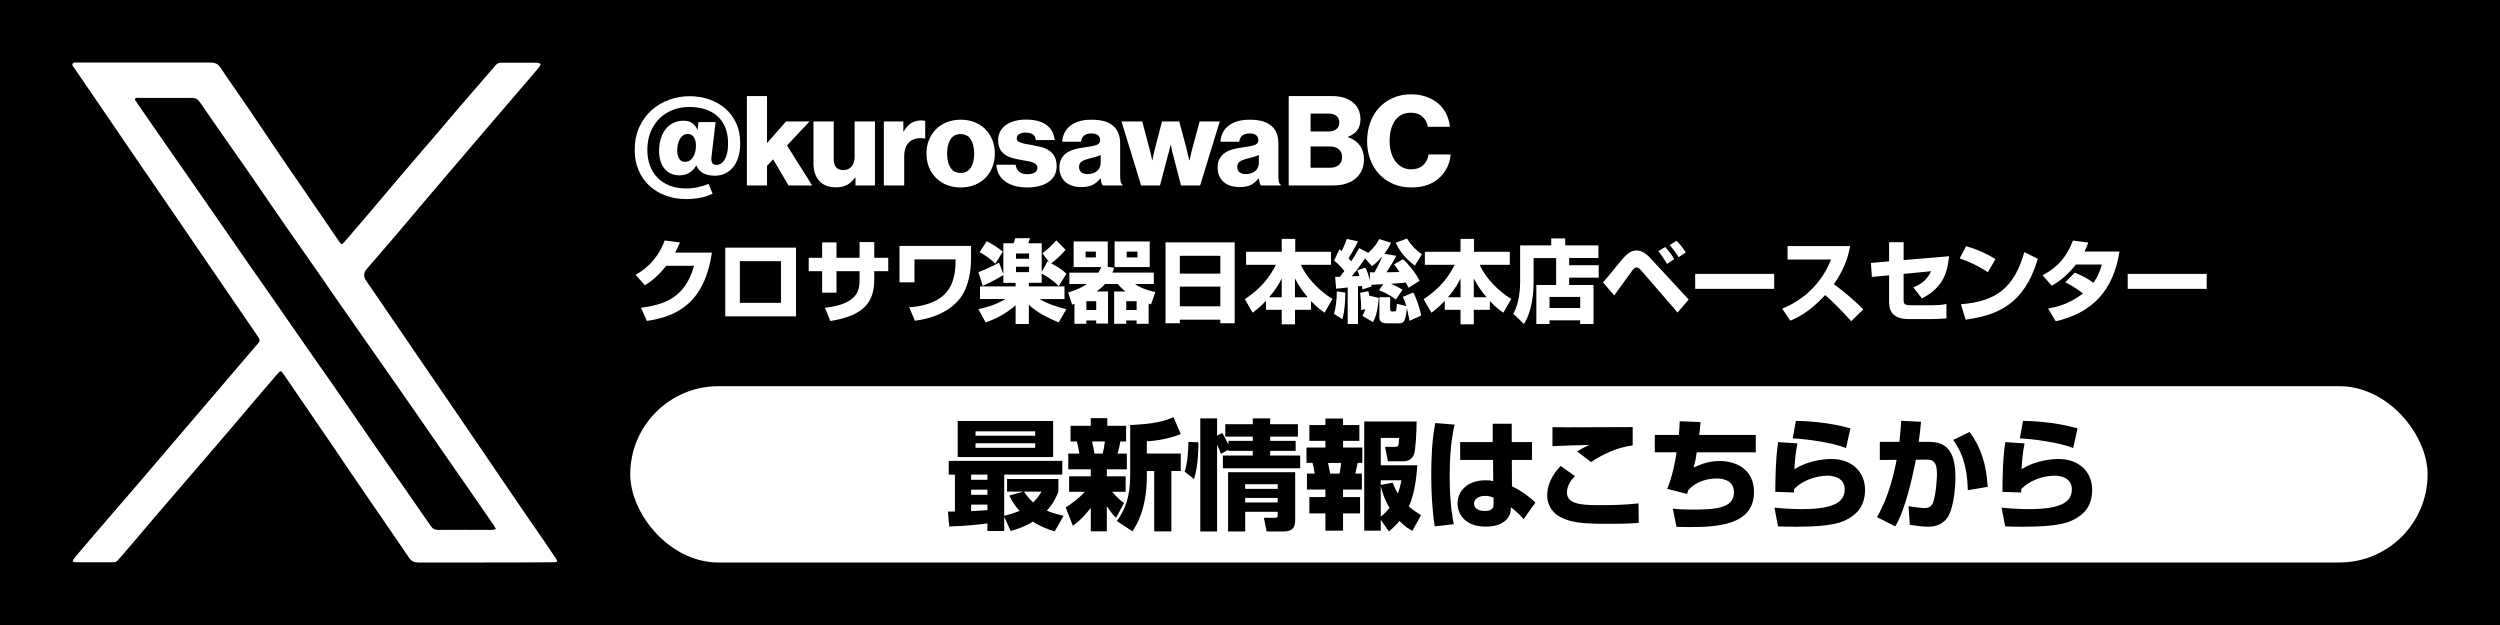 <?xml version="1.0" encoding="UTF-8"?>
<svg id="_レイヤー_2" data-name="レイヤー 2" xmlns="http://www.w3.org/2000/svg" viewBox="0 0 1200 300">
  <defs>
    <style>
      .cls-1 {
        fill: #fff;
      }
    </style>
  </defs>
  <g id="_レイヤー_1-2" data-name="レイヤー 1">
    <rect width="1200" height="300"/>
    <path class="cls-1" d="M232.71,270h-31.91c-2.06,0-3.29-.52-4.53-2.38-6.07-9-12.25-17.9-18.43-26.91-5.87-8.49-11.63-17.07-17.4-25.56-8.03-11.69-15.96-23.39-23.99-35.08-1.75-2.48-1.65-2.48-3.71-.1-3.6,4.24-7.31,8.49-10.91,12.73-3.71,4.35-7.41,8.69-11.12,13.14-3.91,4.55-7.82,9.11-11.74,13.66-2.88,3.31-5.66,6.62-8.54,9.93-4.63,5.38-9.27,10.76-13.9,16.14-3.4,3.93-6.69,7.97-10.09,11.9-3.19,3.83-6.49,7.55-9.78,11.38-.62.72-1.34,1.03-2.37,1.03h-17.81c-.31,0-.51,0-.82-.1-.72-.1-.93-.52-.51-1.14.51-.72,1.03-1.35,1.54-1.97,5.77-6.73,11.43-13.45,17.19-20.08,4.43-5.17,8.96-10.35,13.38-15.52,7.72-9,15.44-18.01,23.16-27.11,7.31-8.49,14.52-17.07,21.83-25.56,3.6-4.24,7.21-8.38,10.81-12.62,1.96-2.28,2.06-2.28.31-4.86-5.56-8.07-11.02-16.14-16.58-24.22-7.52-10.97-15.03-22.04-22.55-33.01-5.04-7.35-10.09-14.69-15.13-22.04-6.28-9.21-12.56-18.42-18.84-27.63-4.94-7.14-9.78-14.38-14.72-21.52-.41-.52-1.03-1.14-.72-1.86.41-.83,1.24-.62,1.96-.62h64.24c2.16,0,3.6.62,4.84,2.48,4.43,6.73,9.16,13.25,13.69,19.97,4.43,6.52,8.75,13.04,13.18,19.56,3.91,5.8,7.93,11.59,11.94,17.39,5.97,8.69,11.84,17.39,17.81,26.08,1.44,2.17,1.54,2.17,3.29.1,5.04-5.9,10.09-11.69,15.03-17.59,4.53-5.28,8.96-10.66,13.49-15.94,5.25-6.11,10.5-12.21,15.75-18.32,4.53-5.38,9.06-10.76,13.69-16.04,3.81-4.45,7.72-8.9,11.53-13.35.93-1.03,1.85-2.17,2.78-3.21.62-.72,1.44-1.03,2.37-1.03h17.19c.31,0,.51,0,.82.1,1.13.21,1.34.72.62,1.66-1.44,1.76-2.88,3.41-4.32,5.17-6.9,8.07-13.9,16.14-20.8,24.22-7.41,8.69-14.93,17.49-22.34,26.18-7,8.18-13.9,16.35-20.8,24.53-4.84,5.69-9.78,11.38-14.72,17.07q-2.37,2.69-.31,5.69c5.56,8.07,11.02,16.14,16.58,24.22,6.59,9.62,13.07,19.25,19.66,28.77,5.97,8.8,12.05,17.59,18.02,26.39,5.97,8.8,11.94,17.59,18.02,26.49,4.32,6.42,8.75,12.73,13.18,19.14,1.85,2.79,3.81,5.59,5.66,8.38.93,1.35.72,1.66-.93,1.76h-1.24c-10.6.1-21.31.1-32.02.1ZM238.06,253.86c-.41-.72-.82-1.24-1.13-1.86-5.25-7.55-10.5-15.21-15.75-22.77-4.02-5.8-8.13-11.69-12.15-17.49-6.69-9.62-13.28-19.25-19.97-28.77-6.9-9.83-13.8-19.77-20.69-29.6-4.74-6.73-9.37-13.45-14-20.18-5.56-7.97-11.12-15.94-16.68-23.9-4.84-6.93-9.57-13.87-14.31-20.8-4.53-6.62-9.16-13.14-13.69-19.66-4.63-6.62-9.27-13.25-13.8-19.87-1.03-1.45-2.16-2.07-3.91-1.97-8.34.1-16.68,0-24.91,0h-.62c-.51,0-1.13-.21-1.54.31-.41.62.21,1.03.51,1.45.1.21.31.41.41.72,3.5,5.07,7,10.14,10.5,15.21,7.62,10.97,15.34,22.04,22.96,33.01,6.38,9.31,12.87,18.52,19.25,27.84,6.28,9,12.56,17.9,18.74,26.91,5.15,7.35,10.19,14.69,15.34,22.04,3.91,5.59,7.82,11.07,11.63,16.66,5.97,8.59,11.84,17.28,17.81,25.87,8.24,11.8,16.58,23.59,24.71,35.49,1.03,1.45,2.06,1.86,3.71,1.86,8.44-.1,16.88,0,25.33,0,.62-.1,1.34,0,2.26-.52Z"/>
    <g>
      <path class="cls-1" d="M341.71,121.23c-3.57,24.29-16.81,30.7-31.22,32.81l-2.79-6.32c10.49-1.42,21.16-4.34,25.41-20.12h-13.33c-4.73,5.98-8.73,8.43-10.23,9.33l-4.47-5.03c2.49-1.42,10.02-5.72,13.97-16.47l7.31.95c-.56,1.33-1.03,2.49-2.28,4.86h17.63Z"/>
      <path class="cls-1" d="M382.1,118.87v32.98h-33.97v-32.98h33.97ZM374.87,125.36h-19.74v20h19.74v-20Z"/>
      <path class="cls-1" d="M412.6,116.2h7.05v7.53h6.71v6.45h-6.71v4c0,10.92-5.07,17.33-21.07,19.91l-2.62-6.36c16.17-1.81,16.64-8.81,16.64-13.54v-4h-11.09v10.28h-6.88v-10.28h-6.45v-6.45h6.45v-7.4h6.88v7.4h11.09v-7.53Z"/>
      <path class="cls-1" d="M466.09,118.05v6.49c0,5.59-1.25,12.56-4.3,17.29-2.19,3.44-8.26,10.28-22.62,12.13l-2.75-6.45c21.2-1.59,22.19-14.28,22.27-23h-19.74v11.01h-7.18v-17.46h34.31Z"/>
      <path class="cls-1" d="M487.49,135.77h-5.89v-3.74c-5.03,3.05-8.6,4.6-9.89,5.16l-2.06-6.54c.9-.34,7.35-2.97,9.85-4.64l2.11,5.5v-14.75h4.94c.3-.73.56-1.59.77-2.41h7.1c-.22.77-.69,1.93-.86,2.41h6.45v13.8l2.79-5.07c.34.17.43.21.69.34l-3.1-4.3c2.37-1.76,4.69-3.87,6.62-6.15l4.47,4.51c-2.02,2.54-5.42,5.46-6.88,6.54,3.1,1.68,5.5,3.18,7.31,4.94l-3.74,5.98c-2.54-2.67-4.99-4.26-8.17-6.02v4.43h-6.15v1.72h17.11v6.06h-11.95c4,2.41,8.51,3.83,12.81,4.86l-3.65,6.36c-8.69-3.61-12.25-6.54-14.32-8.43v9.2h-6.36v-8.99c-4.99,4.3-9.46,6.49-14.4,8.21l-3.48-6.36c2.84-.6,7.52-1.63,13.03-4.86h-12.25v-6.06h17.11v-1.72ZM473.6,115.81c2.45,1.16,5.89,3.35,7.74,4.99l-3.57,5.76c-2.15-2.11-4.82-4.08-7.57-5.5l3.4-5.25ZM487.67,121.66v2.54h6.28v-2.54h-6.28ZM487.67,128.03v2.58h6.28v-2.58h-6.28Z"/>
      <path class="cls-1" d="M551.34,155.42h-5.76v-1.59h-4.99v1.59h-5.8v-15.52h5.46c-1.89-1.46-2.88-2.58-3.74-3.57h-6.11c-1.29,1.46-2.49,2.45-4.04,3.57h5.5v15.39h-5.68v-1.46h-4.73v1.59h-5.72v-9.63c-.26.09-.43.17-1.12.43l-1.89-5.85c4.17-1.2,6.71-2.49,8.99-4.04h-8.43v-5.46h13.93c.82-1.29,1.29-2.45,1.38-2.67h-13.24v-12.3h16.38v12.17l3.1.47c-.34,1.03-.56,1.5-.9,2.32h19.91v5.46h-9.03c3.22,2.45,8.6,3.61,9.76,3.87l-2.06,5.89c-.82-.26-.9-.26-1.16-.34v9.67ZM526.02,120.76h-4.94v2.79h4.94v-2.79ZM526.19,144.58h-4.73v4.21h4.73v-4.21ZM551.86,115.9v12.3h-16.86v-12.3h16.86ZM545.58,144.58h-4.99v4.21h4.99v-4.21ZM545.97,120.76h-5.16v2.79h5.16v-2.79Z"/>
      <path class="cls-1" d="M559.45,116.33h33.2v38.83h-6.88v-1.72h-19.44v1.72h-6.88v-38.83ZM585.76,122.78h-19.44v8.56h19.44v-8.56ZM585.76,137.57h-19.44v9.46h19.44v-9.46Z"/>
      <path class="cls-1" d="M607.67,144.41c-3.22,3.4-5.12,4.73-6.41,5.68l-3.74-6.49c7.57-4.99,11.7-10.19,14.92-16.51h-14.32v-6.23h17.11v-6.19h6.49v6.19h17.16v6.23h-14.45c2.79,6.41,9.24,12.86,15.14,16.38l-3.78,6.62c-1.29-.9-3.48-2.41-6.49-5.59v4.21h-7.7v6.97h-6.36v-6.97h-7.57v-4.3ZM615.23,142.69v-9.03c-.86,1.68-2.32,4.69-6.06,9.03h6.06ZM627.7,142.69c-2.84-3.35-4.34-5.72-6.11-9.03v9.03h6.11Z"/>
      <path class="cls-1" d="M645.77,140.45c-.04,4.17-.34,8.73-1.38,12.77l-4.08-2.54c.77-2.41,1.38-6.97,1.38-10.83l4.08.6ZM640.87,132.89c.69,0,.9,0,2.32-.04.73-.95,2.06-2.71,2.11-2.79-2.24-2.79-3.83-4.08-4.94-4.94l2.58-5.5c.43.34.56.43,1.08.9,1.2-2.45,1.76-3.91,2.45-5.85l5.33,1.2c-1.33,3.05-3.78,6.84-4.51,8.04.69.82.99,1.12,1.29,1.5,2.11-3.14,2.97-4.77,3.83-6.32l4.34,2.28c3.83-3.48,4.77-5.63,5.2-6.62l5.72,1.76c-.34.77-1.03,2.49-3.14,5.29l5.68.99c-1.68,3.27-2.11,3.91-4.69,7.91.9-.04,4.69-.09,6.23-.13-1.25-1.98-1.89-2.79-2.62-3.7l4.34-2.45c3.01,2.71,6.06,6.75,7.95,10.32l-5.29,3.4c-.47-.99-.82-1.63-1.33-2.54-1.2.17-3.14.43-7.1.6,3.35,1.55,4.13,1.98,5.5,2.92l-3.18,4.64c-3.31-2.49-6.06-3.65-8.08-4.39l1.98-2.97c-.82.04-4.77.26-5.68.3.04.17.09.39.17.77l-4.39,1.46c-.04-.21-.3-1.42-.34-1.72-.34.04-1.46.17-1.85.21v18.1h-4.94v-17.54c-.52.04-5.07.6-5.55.6l-.47-5.72ZM655.36,128.46c.86,1.59,1.29,2.92,2.32,6.19l-.17-3.96c.6.04,1.03.04,2.28.04,1.85-3.4,2.62-4.99,3.7-7.65-2.41,2.75-3.65,3.7-4.9,4.69l-3.35-3.7c-2.36,3.4-3.78,5.38-6.41,8.56,1.68-.09,2.15-.09,3.7-.17-.3-.99-.6-1.76-.99-2.79l3.83-1.2ZM653.94,151.59c.47-.82.86-1.55,1.46-3.18l-2.06.43c.09-2.32-.26-6.71-.47-8.3l3.96-.77c.17.69.26,1.16.43,2.15l4.56,1.08c-.6,6.62-1.55,9.2-2.75,11.65l-5.12-3.05ZM676.6,154c-.34-1.76-.56-2.92-1.25-6.02-.73,5.16-1.03,7.22-3.66,7.22h-6.06c-1.89,0-3.53-.65-3.53-2.75v-9.8h5.16v5.68c0,.43,0,1.16.77,1.16h1.2c.39,0,.73-.04.86-.43.3-.82.34-2.58.39-3.22l4.56,1.08c-.56-2.02-1.07-3.23-1.68-4.43l5.03-2.11c1.46,2.75,3.14,7.57,3.78,11.05l-5.59,2.58ZM679.14,127.47c-1.42-.99-6.28-4.56-9.24-10.97l5.46-1.98c2.32,3.57,4.04,5.33,7.14,7.53l-3.35,5.42Z"/>
      <path class="cls-1" d="M693.49,144.41c-3.23,3.4-5.12,4.73-6.41,5.68l-3.74-6.49c7.57-4.99,11.7-10.19,14.92-16.51h-14.32v-6.23h17.11v-6.19h6.49v6.19h17.16v6.23h-14.45c2.79,6.41,9.24,12.86,15.14,16.38l-3.78,6.62c-1.29-.9-3.48-2.41-6.49-5.59v4.21h-7.7v6.97h-6.36v-6.97h-7.57v-4.3ZM701.06,142.69v-9.03c-.86,1.68-2.32,4.69-6.06,9.03h6.06ZM713.53,142.69c-2.84-3.35-4.34-5.72-6.11-9.03v9.03h6.11Z"/>
      <path class="cls-1" d="M746.96,123.86h-10.84v11.52c0,2.92-.17,13.29-4.64,20.12l-5.12-4.95c3.14-5.07,3.31-13.24,3.31-15.39v-17.37h14.92v-3.35h6.71v3.35h15.95v6.06h-14.06v3.44h14.19v5.98h-14.19v3.53h11.7v18.71h-6.41v-1.76h-14.71v1.76h-6.32v-18.71h9.5v-12.94ZM743.78,142.52v5.33h14.71v-5.33h-14.71Z"/>
      <path class="cls-1" d="M769.4,135.51c1.63-1.68,2.15-2.36,7.05-8.38,3.57-4.39,5.76-6.92,9.12-6.92,2.97,0,5.5,2.49,6.41,3.48l18.58,20.08-5.33,6.24-17.07-19.74c-1.03-1.16-1.63-1.89-2.54-1.89-.99,0-1.63.82-2.15,1.5-1.42,1.85-7.4,10.28-8.64,11.95l-5.42-6.32ZM800.19,126.69c-.21-.39-2.15-3.61-4.17-6.15l3.27-1.98c1.94,2.19,3.05,3.66,4.34,5.8l-3.44,2.32ZM805.73,123.47c-.73-1.25-2.11-3.44-4.34-5.81l3.35-2.06c1.68,1.63,3.48,3.96,4.43,5.55l-3.44,2.32Z"/>
      <path class="cls-1" d="M851.61,131.47v7.18h-37.92v-7.18h37.92Z"/>
      <path class="cls-1" d="M855.46,148.15c9.67-3.87,18.83-11.7,23.43-23.56h-20.85v-6.49h30.01c-.43,2.58-1.72,9.72-7.78,18.32,5.03,3.66,9.76,7.7,14.1,12.08l-5.81,5.68c-3.87-4.47-9.8-10.32-12.47-12.56-7.74,8.43-13.76,11.05-16.73,12.3l-3.91-5.76Z"/>
      <path class="cls-1" d="M935.53,123c-.86,9.63-4.08,15.61-12.99,20.25l-4.17-5.29c3.48-1.46,6.45-3.22,8.56-7.78l-13.2,1.29v12.08c0,2.32.13,2.97,3.87,2.97h9.98c1.85,0,4.17-.09,6.71-.6v6.88c-1.55.17-4.86.34-6.49.34h-11.74c-9.2,0-9.29-5.72-9.29-8.86v-12.13l-8.26.77-.47-6.71,8.73-.77v-9.2h6.97v8.6l21.8-1.85Z"/>
      <path class="cls-1" d="M954.18,130.69c-4-2.75-8.94-5.12-13.54-6.67l3.1-5.85c6.45,1.89,10.96,4.26,14.1,6.19l-3.66,6.32ZM941.24,146.04c16.73-1.33,25.54-7.7,30.44-25.03l6.49,3.22c-6.67,22.45-19.95,27.09-34.66,29.2l-2.28-7.4Z"/>
      <path class="cls-1" d="M995.89,130.86c2.67,1.08,5.55,2.32,8.94,4.9,2.49-3.44,3.48-6.84,4.04-8.77h-12.43c-5.16,6.49-9.63,9.03-11.61,10.15l-4.39-4.99c7.96-4.26,11.78-9.5,14.58-16.68l7.35.95c-.52,1.5-.9,2.49-1.81,4.3h16.81c-2.97,18.53-12.64,29.28-30.62,33.5l-3.66-6.15c2.84-.47,9.46-1.59,16.73-7.18-3.7-3.05-7.27-4.77-8.51-5.38l4.56-4.64Z"/>
      <path class="cls-1" d="M1059.22,131.47v7.18h-37.92v-7.18h37.92Z"/>
    </g>
    <g>
      <path class="cls-1" d="M329.38,95.56c-3.56,0-6.85-.56-9.87-1.68-3.02-1.12-5.63-2.7-7.83-4.74-2.2-2.04-3.92-4.51-5.16-7.41-1.24-2.9-1.86-6.13-1.86-9.69,0-4.16.74-7.85,2.22-11.07,1.48-3.22,3.45-5.92,5.91-8.1,2.46-2.18,5.26-3.84,8.4-4.98,3.14-1.14,6.39-1.71,9.75-1.71s6.39.49,9.33,1.47c2.94.98,5.52,2.42,7.74,4.32,2.22,1.9,3.99,4.25,5.31,7.05,1.32,2.8,1.98,6.02,1.98,9.66,0,2.52-.3,4.75-.9,6.69-.6,1.94-1.44,3.57-2.52,4.89-1.08,1.32-2.36,2.33-3.84,3.03-1.48.7-3.12,1.05-4.92,1.05-2.16,0-4-.39-5.52-1.17-1.52-.78-2.62-2.01-3.3-3.69h-.12c-.88,1.48-1.98,2.63-3.3,3.45-1.32.82-2.88,1.23-4.68,1.23-3.04,0-5.44-1.05-7.2-3.15-1.76-2.1-2.64-4.97-2.64-8.61,0-2.08.27-4.01.81-5.79.54-1.78,1.31-3.31,2.31-4.59,1-1.28,2.23-2.28,3.69-3,1.46-.72,3.09-1.08,4.89-1.08s3.12.38,4.2,1.14c1.08.76,1.9,1.82,2.46,3.18h.12l.42-3.66h8.22l-1.92,16.26c-.2,1.4-.12,2.47.24,3.21.36.74,1.06,1.11,2.1,1.11.64,0,1.29-.18,1.95-.54.66-.36,1.26-.94,1.8-1.74.54-.8.98-1.87,1.32-3.21.34-1.34.51-2.97.51-4.89,0-2.92-.46-5.48-1.38-7.68-.92-2.2-2.2-4.02-3.84-5.46-1.64-1.44-3.6-2.52-5.88-3.24-2.28-.72-4.78-1.08-7.5-1.08s-5.36.46-7.8,1.38c-2.44.92-4.57,2.26-6.39,4.02-1.82,1.76-3.27,3.92-4.35,6.48-1.08,2.56-1.62,5.48-1.62,8.76,0,2.68.41,5.15,1.23,7.41.82,2.26,2.02,4.21,3.6,5.85,1.58,1.64,3.53,2.92,5.85,3.84,2.32.92,5,1.38,8.04,1.38,1.92,0,3.78-.2,5.58-.6,1.8-.4,3.5-.94,5.1-1.62l1.92,4.74c-1.92.92-3.94,1.58-6.06,1.98-2.12.4-4.32.6-6.6.6ZM328.78,77.68c1.6,0,2.88-.73,3.84-2.19.96-1.46,1.44-3.35,1.44-5.67,0-1.56-.33-2.87-.99-3.93-.66-1.06-1.63-1.59-2.91-1.59-.8,0-1.51.2-2.13.6-.62.4-1.15.96-1.59,1.68-.44.72-.78,1.56-1.02,2.52-.24.96-.36,1.98-.36,3.06,0,1.56.3,2.87.9,3.93.6,1.06,1.54,1.59,2.82,1.59Z"/>
      <path class="cls-1" d="M358.51,46.12h9.66v22.56l9.12-10.38h11.28l-10.8,11.52,12.06,19.2h-11.34l-7.38-12.54-2.94,3.12v9.42h-9.66v-42.9Z"/>
      <path class="cls-1" d="M401.27,89.92c-3.56,0-6.25-1.05-8.07-3.15-1.82-2.1-2.73-4.87-2.73-8.31v-20.16h9.72v18.12c0,1.68.38,2.97,1.14,3.87.76.9,1.92,1.35,3.48,1.35,1.68,0,3-.57,3.96-1.71.96-1.14,1.44-2.63,1.44-4.47v-17.16h9.78v30.72h-9.36v-3.78h-.18c-1.12,1.52-2.39,2.68-3.81,3.48-1.42.8-3.21,1.2-5.37,1.2Z"/>
      <path class="cls-1" d="M424.24,58.3h9.36v4.8h.18c1.08-1.84,2.28-3.18,3.6-4.02s2.92-1.26,4.8-1.26c.92,0,1.56.08,1.92.24v8.4h-.24c-3-.44-5.39.07-7.17,1.53-1.78,1.46-2.67,3.87-2.67,7.23v13.8h-9.78v-30.72Z"/>
      <path class="cls-1" d="M461.14,89.98c-2.48,0-4.73-.41-6.75-1.23-2.02-.82-3.75-1.96-5.19-3.42-1.44-1.46-2.55-3.18-3.33-5.16-.78-1.98-1.17-4.13-1.17-6.45s.39-4.47,1.17-6.45c.78-1.98,1.89-3.7,3.33-5.16,1.44-1.46,3.17-2.6,5.19-3.42,2.02-.82,4.27-1.23,6.75-1.23s4.73.41,6.75,1.23c2.02.82,3.74,1.96,5.16,3.42,1.42,1.46,2.52,3.18,3.3,5.16.78,1.98,1.17,4.13,1.17,6.45s-.39,4.47-1.17,6.45c-.78,1.98-1.88,3.7-3.3,5.16-1.42,1.46-3.14,2.6-5.16,3.42-2.02.82-4.27,1.23-6.75,1.23ZM461.08,83.02c2.16,0,3.79-.85,4.89-2.55,1.1-1.7,1.65-3.95,1.65-6.75s-.55-5.06-1.65-6.78c-1.1-1.72-2.73-2.58-4.89-2.58s-3.78.86-4.86,2.58c-1.08,1.72-1.62,3.98-1.62,6.78s.54,5.05,1.62,6.75c1.08,1.7,2.7,2.55,4.86,2.55Z"/>
      <path class="cls-1" d="M493.21,89.98c-4.52,0-8.1-.97-10.74-2.91-2.64-1.94-4.04-4.61-4.2-8.01h9.24c.2,1.52.78,2.66,1.74,3.42.96.76,2.26,1.14,3.9,1.14,1.48,0,2.65-.26,3.51-.78.86-.52,1.29-1.28,1.29-2.28,0-.68-.22-1.23-.66-1.65-.44-.42-1.02-.76-1.74-1.02-.72-.26-1.55-.46-2.49-.6-.94-.14-1.91-.31-2.91-.51-1.32-.24-2.64-.53-3.96-.87-1.32-.34-2.51-.85-3.57-1.53-1.06-.68-1.91-1.59-2.55-2.73-.64-1.14-.96-2.61-.96-4.41,0-1.6.35-3.02,1.05-4.26.7-1.24,1.65-2.27,2.85-3.09,1.2-.82,2.61-1.44,4.23-1.86,1.62-.42,3.33-.63,5.13-.63,4.36,0,7.7.88,10.02,2.64,2.32,1.76,3.6,4.16,3.84,7.2h-9c-.2-1.4-.73-2.35-1.59-2.85-.86-.5-1.97-.75-3.33-.75-1.2,0-2.21.23-3.03.69-.82.46-1.23,1.17-1.23,2.13,0,.56.2,1,.6,1.32.4.32.94.59,1.62.81.68.22,1.47.41,2.37.57.9.16,1.83.32,2.79.48,1.36.24,2.73.53,4.11.87s2.64.87,3.78,1.59c1.14.72,2.07,1.69,2.79,2.91.72,1.22,1.08,2.81,1.08,4.77,0,1.68-.35,3.16-1.05,4.44-.7,1.28-1.67,2.34-2.91,3.18-1.24.84-2.72,1.48-4.44,1.92-1.72.44-3.58.66-5.58.66Z"/>
      <path class="cls-1" d="M519.02,89.8c-1.52,0-2.93-.2-4.23-.6-1.3-.4-2.41-1-3.33-1.8-.92-.8-1.64-1.78-2.16-2.94-.52-1.16-.78-2.5-.78-4.02,0-1.68.31-3.09.93-4.23.62-1.14,1.47-2.08,2.55-2.82,1.08-.74,2.33-1.31,3.75-1.71,1.42-.4,2.93-.7,4.53-.9,2.88-.36,4.9-.76,6.06-1.2,1.16-.44,1.74-1.18,1.74-2.22s-.33-1.8-.99-2.4c-.66-.6-1.73-.9-3.21-.9-1.56,0-2.74.34-3.54,1.02-.8.68-1.28,1.66-1.44,2.94h-9c.04-1.44.36-2.8.96-4.08.6-1.28,1.47-2.4,2.61-3.36s2.57-1.72,4.29-2.28c1.72-.56,3.74-.84,6.06-.84s4.28.21,5.88.63c1.6.42,2.96,1.05,4.08,1.89,1.32.96,2.3,2.18,2.94,3.66.64,1.48.96,3.18.96,5.1v15.48c0,1.24.07,2.21.21,2.91.14.7.43,1.19.87,1.47v.42h-9.48c-.24-.32-.44-.77-.6-1.35-.16-.58-.3-1.27-.42-2.07h-.12c-.92,1.28-2.09,2.3-3.51,3.06-1.42.76-3.29,1.14-5.61,1.14ZM522.14,83.56c1.84,0,3.33-.5,4.47-1.5,1.14-1,1.71-2.34,1.71-4.02v-3.66c-.64.32-1.39.61-2.25.87-.86.26-1.79.51-2.79.75-1.88.44-3.24.95-4.08,1.53-.84.58-1.26,1.45-1.26,2.61,0,1.24.4,2.12,1.2,2.64.8.52,1.8.78,3,.78Z"/>
      <path class="cls-1" d="M538.32,58.3h9.96l3.36,12.72c.16.64.33,1.3.51,1.98.18.68.33,1.32.45,1.92.16.72.3,1.4.42,2.04h.12l.42-2.1c.12-.6.26-1.25.42-1.95.16-.7.34-1.39.54-2.07l3.24-12.54h8.28l3.36,12.54c.16.68.32,1.38.48,2.1.16.72.32,1.38.48,1.98.16.72.32,1.42.48,2.1h.12c.16-.68.32-1.38.48-2.1.16-.6.31-1.24.45-1.92.14-.68.31-1.34.51-1.98l3.42-12.72h9.66l-9.42,30.72h-9.18l-3.6-13.92c-.2-.6-.37-1.22-.51-1.86-.14-.64-.27-1.24-.39-1.8-.16-.64-.3-1.26-.42-1.86h-.12c-.12.6-.26,1.22-.42,1.86-.12.56-.27,1.16-.45,1.8-.18.64-.35,1.26-.51,1.86l-3.66,13.92h-9.06l-9.42-30.72Z"/>
      <path class="cls-1" d="M594.96,89.8c-1.52,0-2.93-.2-4.23-.6-1.3-.4-2.41-1-3.33-1.8-.92-.8-1.64-1.78-2.16-2.94-.52-1.16-.78-2.5-.78-4.02,0-1.68.31-3.09.93-4.23.62-1.14,1.47-2.08,2.55-2.82,1.08-.74,2.33-1.31,3.75-1.71,1.42-.4,2.93-.7,4.53-.9,2.88-.36,4.9-.76,6.06-1.2,1.16-.44,1.74-1.18,1.74-2.22s-.33-1.8-.99-2.4c-.66-.6-1.73-.9-3.21-.9-1.56,0-2.74.34-3.54,1.02-.8.68-1.28,1.66-1.44,2.94h-9c.04-1.44.36-2.8.96-4.08.6-1.28,1.47-2.4,2.61-3.36s2.57-1.72,4.29-2.28c1.72-.56,3.74-.84,6.06-.84s4.28.21,5.88.63c1.6.42,2.96,1.05,4.08,1.89,1.32.96,2.3,2.18,2.94,3.66.64,1.48.96,3.18.96,5.1v15.48c0,1.24.07,2.21.21,2.91.14.7.43,1.19.87,1.47v.42h-9.48c-.24-.32-.44-.77-.6-1.35-.16-.58-.3-1.27-.42-2.07h-.12c-.92,1.28-2.09,2.3-3.51,3.06-1.42.76-3.29,1.14-5.61,1.14ZM598.08,83.56c1.84,0,3.33-.5,4.47-1.5,1.14-1,1.71-2.34,1.71-4.02v-3.66c-.64.32-1.39.61-2.25.87-.86.26-1.79.51-2.79.75-1.88.44-3.24.95-4.08,1.53-.84.58-1.26,1.45-1.26,2.61,0,1.24.4,2.12,1.2,2.64.8.52,1.8.78,3,.78Z"/>
      <path class="cls-1" d="M618.58,46.12h20.7c2.24,0,4.18.26,5.82.78,1.64.52,3.04,1.24,4.2,2.16,2.48,2.04,3.72,4.78,3.72,8.22,0,2.16-.52,3.92-1.56,5.28-1.04,1.36-2.52,2.4-4.44,3.12v.18c2.36.72,4.23,2.01,5.61,3.87,1.38,1.86,2.07,4.07,2.07,6.63,0,2.16-.38,4.03-1.14,5.61-.76,1.58-1.84,2.91-3.24,3.99-2.6,2.04-6.12,3.06-10.56,3.06h-21.18v-42.9ZM637.72,63.1c1.52,0,2.76-.37,3.72-1.11.96-.74,1.44-1.81,1.44-3.21s-.46-2.41-1.38-3.15c-.92-.74-2.16-1.11-3.72-1.11h-8.7v8.58h8.64ZM638.56,80.5c1.76,0,3.14-.46,4.14-1.38,1-.92,1.5-2.14,1.5-3.66,0-1.72-.55-3.01-1.65-3.87-1.1-.86-2.47-1.29-4.11-1.29h-9.36v10.2h9.48Z"/>
      <path class="cls-1" d="M677.39,89.98c-3.16,0-6.04-.56-8.64-1.68-2.6-1.12-4.83-2.67-6.69-4.65-1.86-1.98-3.3-4.33-4.32-7.05-1.02-2.72-1.53-5.68-1.53-8.88s.5-6.17,1.5-8.91c1-2.74,2.42-5.11,4.26-7.11,1.84-2,4.06-3.57,6.66-4.71,2.6-1.14,5.5-1.71,8.7-1.71,2.52,0,4.81.34,6.87,1.02,2.06.68,3.85,1.6,5.37,2.76,1.88,1.4,3.35,3.12,4.41,5.16,1.06,2.04,1.73,4.26,2.01,6.66h-10.62c-.28-1.92-1.13-3.53-2.55-4.83-1.42-1.3-3.27-1.95-5.55-1.95-1.76,0-3.28.34-4.56,1.02-1.28.68-2.34,1.63-3.18,2.85-.84,1.22-1.47,2.66-1.89,4.32-.42,1.66-.63,3.47-.63,5.43s.24,3.77.72,5.43c.48,1.66,1.17,3.09,2.07,4.29.9,1.2,1.98,2.14,3.24,2.82,1.26.68,2.69,1.02,4.29,1.02,2.4,0,4.33-.67,5.79-2.01,1.46-1.34,2.31-3.05,2.55-5.13h10.62c-.16,2.16-.69,4.18-1.59,6.06-.9,1.88-2.09,3.52-3.57,4.92-1.68,1.6-3.63,2.81-5.85,3.63-2.22.82-4.85,1.23-7.89,1.23Z"/>
    </g>
    <rect class="cls-1" x="302.52" y="185.37" width="862.72" height="84.63" rx="42.32" ry="42.32"/>
    <g>
      <path d="M506.26,255.06c-2.91-.86-6.57-2.17-10.46-4.69-4.11,2.51-7.66,3.66-10.69,4.51l-3.09-6.86v6.86h-8.06v-3.66c-1.89.29-9.37,1.26-18.34,1.49l-.63-7.14c.57,0,2.86-.06,3.37-.06v-17.71h-2.97v-6.57h54.52v6.57h-27.89v19.77c1.66-.4,3.77-.91,7.37-2.34-2.86-3.14-4.11-5.6-4.91-7.37l6.74-1.89h-7.83v-6.06h24.63v6.11c-.74,1.94-2.23,5.54-5.54,9.09,1.71.74,3.6,1.43,8.06,2.46l-4.29,7.49ZM459.68,202.08h45.83v17.31h-45.83v-17.31ZM466.14,227.8v2.51h7.83v-2.51h-7.83ZM466.14,235.05v2.46h7.83v-2.46h-7.83ZM473.97,242.2h-7.83v3.14c2.63-.11,5.6-.34,7.83-.51v-2.63ZM468.26,207.05v2.11h28.63v-2.11h-28.63ZM468.26,212.77v2.17h28.63v-2.17h-28.63ZM491.51,235.97c.8,1.26,2.11,3.09,4.4,5.2,2.17-2.06,3.2-3.83,4-5.2h-8.4Z"/>
      <path d="M511.51,243.57c2.46-1.6,6.17-4.11,9.2-7.49h-7.54v-7.43h10.4v-3.37h-10.8v-7.54h5.31c-.11-.69-.51-3.26-1.2-5.83h-3.03v-7.54h9.71v-3.66h7.94v3.66h9.03v7.54h-2.74c-.4,2.06-.63,3.2-1.37,5.83h4.46v7.54h-9.6v3.37h9.03v7.43h-6.51c3.09,3.49,4.86,4.74,5.77,5.37l-3.89,7.14c-2-2.11-2.97-3.43-4.4-5.71v12.17h-7.71v-11.31c-3.89,5.14-6.91,7.37-8.57,8.63l-3.49-8.8ZM524.2,211.91c.69,3.03.91,4.46,1.14,5.83h3.94c.46-1.89.86-3.77,1.09-5.83h-6.17ZM566.77,208.37c-4.69,1.89-11.2,3.26-16.29,3.43v5.89h16.29v8.4h-4.51v28.97h-8.23v-28.97h-3.54v2.23c0,16.06-4.97,23.77-6.91,26.74l-7.49-4.97c3.71-5.26,6.4-11.03,6.4-21.77v-24.29c11.71-.57,15.94-1.77,20.8-3.77l3.49,8.11Z"/>
      <path d="M568.6,226.37c1.43-3.43,1.83-11.03,1.83-14.29l4.8.23c0,2.06.06,10.63-2.06,17.66l-4.57-3.6ZM586.03,217.85c-.34-1.03-.69-1.89-1.83-4.46v41.72h-8.06v-54.29h8.06v8.29l2.46-1.31c1.03,1.6,1.31,2.29,2.97,5.6v-1.77h11.71v-2.06h-13.2v-5.94h13.2v-2.8h8.34v2.8h13.31v5.94h-13.31v2.06h12.23v4.8h-12.23v2.23h14.4v6.11h-37.09v-6.11h14.34v-2.23h-11.71v-.57l-3.6,2ZM621.69,226.65v22.52c0,2.57-.17,5.94-5.54,5.94h-8.17l-1.31-6.57h5.2c1.37,0,1.43-.34,1.43-1.43v-1.43h-15.6v9.43h-8.23v-28.46h32.23ZM597.69,232.43v2.23h15.6v-2.23h-15.6ZM597.69,239v2.17h15.6v-2.17h-15.6Z"/>
      <path d="M636.2,200.88h8.46v3.14h7.83v7.6h-7.83v3.2h9.26v7.37h-2.23c-.4,1.94-.69,3.26-1.14,5.14h3.14v7.66h-9.03v3.6h8.17v7.83h-8.17v8.29h-8.46v-8.29h-7.71v-7.83h7.71v-3.6h-8.86v-7.66h3.71c-.17-1.54-.69-3.89-1.03-5.14h-2.91v-7.37h9.09v-3.2h-7.71v-7.6h7.71v-3.14ZM637.46,222.2c.17.8.86,4.4,1.03,5.14h4.51c.51-2.63.63-4.23.74-5.14h-6.29ZM662.77,249.51v5.2h-7.94v-52.4h25.14c.06,4-.46,13.49-1.2,15.66-.8,2.17-2.63,3.43-4.91,3.43h-7.66l-1.37-6.91h4.69c1.83,0,1.89-.4,2.06-4.29h-8.8v13.14h17.54c-.29,3.89-1.03,13.26-4.06,19.77,2,1.71,4,3.03,5.83,4.17l-4.17,7.54c-1.6-.91-3.31-1.89-6.17-4.74-2.06,2.4-3.66,3.83-5.09,4.97l-3.89-5.54ZM662.77,230.54v2.23l5.71-1.09c.51,1.31,1.03,2.69,2.46,5.2.91-2.34,1.37-4.4,1.77-6.34h-9.94ZM662.77,248.03c2.11-1.77,3.31-3.09,4.23-4.23-.86-1.43-3.09-5.2-4.23-10.69v14.91Z"/>
      <path d="M698.2,203.8c-1.89,8.23-2.34,16.69-2.34,25.14,0,12.69,1.43,19.94,1.94,22.69l-9.14,1.03c-1.26-8.29-1.66-16.46-1.66-24.57s.34-16.8,1.94-25.03l9.26.74ZM716.49,212.2v-8.8h9.14v8.8h9.71v8.57h-9.66l.06,12.69c4.46,2,9.09,5.54,11.26,7.77l-5.66,7.94c-2.69-3.03-4.57-4.51-6.11-5.71-.06,1.6-.11,3.09-1.26,4.8-2.63,4.11-8.23,4.51-10.69,4.51-10.51,0-13.66-6.4-13.66-11.14,0-5.77,4.57-11.09,13.37-11.09,2.17,0,2.8.17,3.77.4l-.11-10.17h-15.77v-8.57h15.6ZM716.89,238.88c-1.2-.46-2.17-.86-3.94-.86-3.66,0-5.43,1.83-5.43,3.71,0,1.77,1.49,3.54,5.09,3.54,4.29,0,4.29-1.94,4.29-3.6v-2.8Z"/>
      <path d="M755.97,228.54c-1.31,1.37-3.83,4.06-3.83,7.83,0,5.37,6.17,6.11,15.26,6.11,6.4,0,12.8-.11,19.09-.86l.11,9.31c-2.11.23-4.34.51-15.14.51-12.57,0-17.54-.74-22.4-3.2-3.54-1.83-6.4-5.43-6.4-10.34,0-7.37,4.74-12.4,6.46-14.23l6.86,4.86ZM783.69,213.8c-7.94.97-15.2,4.74-20,8l-6.63-5.14c1.89-1.2,2.91-1.77,5.83-3.09-4.29.11-13.94.34-17.71.57v-9.09c2.8.06,3.08.06,6.97.06,4.97,0,31.14-.11,31.54-.11v8.8Z"/>
      <path d="M816.26,202.6c-.17,2.29-.34,3.94-.63,6.17h27.14v8.34h-28.34c-.63,4.29-.97,5.54-1.49,7.31,3.03-1.37,6.92-3.14,12.51-3.14,8.11,0,16.46,4.11,16.46,14.91,0,16-17.83,16.8-31.09,16.8-2.63,0-4.23-.06-6.11-.11l-1.77-8.69c1.94.17,4.23.4,9.6.4,10.11,0,19.77-.34,19.77-8.29,0-5.66-5.2-6.63-8.11-6.63-5.26,0-10.11,1.66-13.71,5.43-.4.91-.51,1.37-.69,2l-9.54-2.46c2.69-6.51,3.83-13.26,4.51-17.54h-10.46v-8.34h11.54c.29-2.63.34-4.69.4-6.57l10,.4Z"/>
      <path d="M862.77,212.83c-.86,4.06-1.31,8.97-1.43,12.4,7.71-4.91,16.74-4.91,17.71-4.91,10.46,0,16.17,6.74,16.17,14.74s-4.06,11.94-8.92,14.4c-2.74,1.37-7.31,3.37-24.11,3.37-5.26,0-6.46-.06-8.74-.17l-1.71-8.97c5.83.57,10.11.69,13.2.69,16.29,0,20.51-3.89,20.51-9.54,0-6.17-6.74-6.51-8.11-6.51-5.71,0-12.17,2.29-16.17,6.4v1.66l-9.03-.29c.06-15.31.97-21.26,1.37-23.89l9.26.63ZM886.09,215.05c-6.97-2.8-19.94-4.4-25.6-4.63l1.54-8.4c3.2.06,14.57.29,26.17,3.6l-2.11,9.43Z"/>
      <path d="M922.09,202.43c-.23,2.63-.51,5.6-1.09,9.66h4.97c9.66,0,12.63,6.23,12.63,17.31,0,5.14-1.03,15.6-4.11,19.43-1.6,2-4.29,4-8.8,4-2.74,0-6.8-.57-8.97-.91l-.63-8.97c5.14.86,7.31.91,7.71.91.97,0,2.97,0,4-2.51,1.71-4.4,1.94-13.2,1.94-13.71,0-5.26-1.26-7.09-5.14-7.03l-4.97.06c-1.6,7.77-4.8,23.37-9.89,32l-8.8-4.46c5.6-9.49,8.23-21.09,9.43-27.49l-8.06.06v-8.69h9.43c.46-4.74.57-6.51.86-10.11l9.49.46ZM944.55,235.28c-.34-13.54-3.89-19.71-7.03-24.11l7.89-3.83c5.6,7.66,7.94,15.31,8.69,26.34l-9.54,1.6Z"/>
      <path d="M971.8,212.83c-.86,4.06-1.31,8.97-1.43,12.4,7.71-4.91,16.74-4.91,17.71-4.91,10.46,0,16.17,6.74,16.17,14.74s-4.06,11.94-8.91,14.4c-2.74,1.37-7.31,3.37-24.12,3.37-5.26,0-6.46-.06-8.74-.17l-1.71-8.97c5.83.57,10.11.69,13.2.69,16.29,0,20.51-3.89,20.51-9.54,0-6.17-6.74-6.51-8.11-6.51-5.71,0-12.17,2.29-16.17,6.4v1.66l-9.03-.29c.06-15.31.97-21.26,1.37-23.89l9.26.63ZM995.12,215.05c-6.97-2.8-19.94-4.4-25.6-4.63l1.54-8.4c3.2.06,14.57.29,26.17,3.6l-2.11,9.43Z"/>
    </g>
  </g>
</svg>